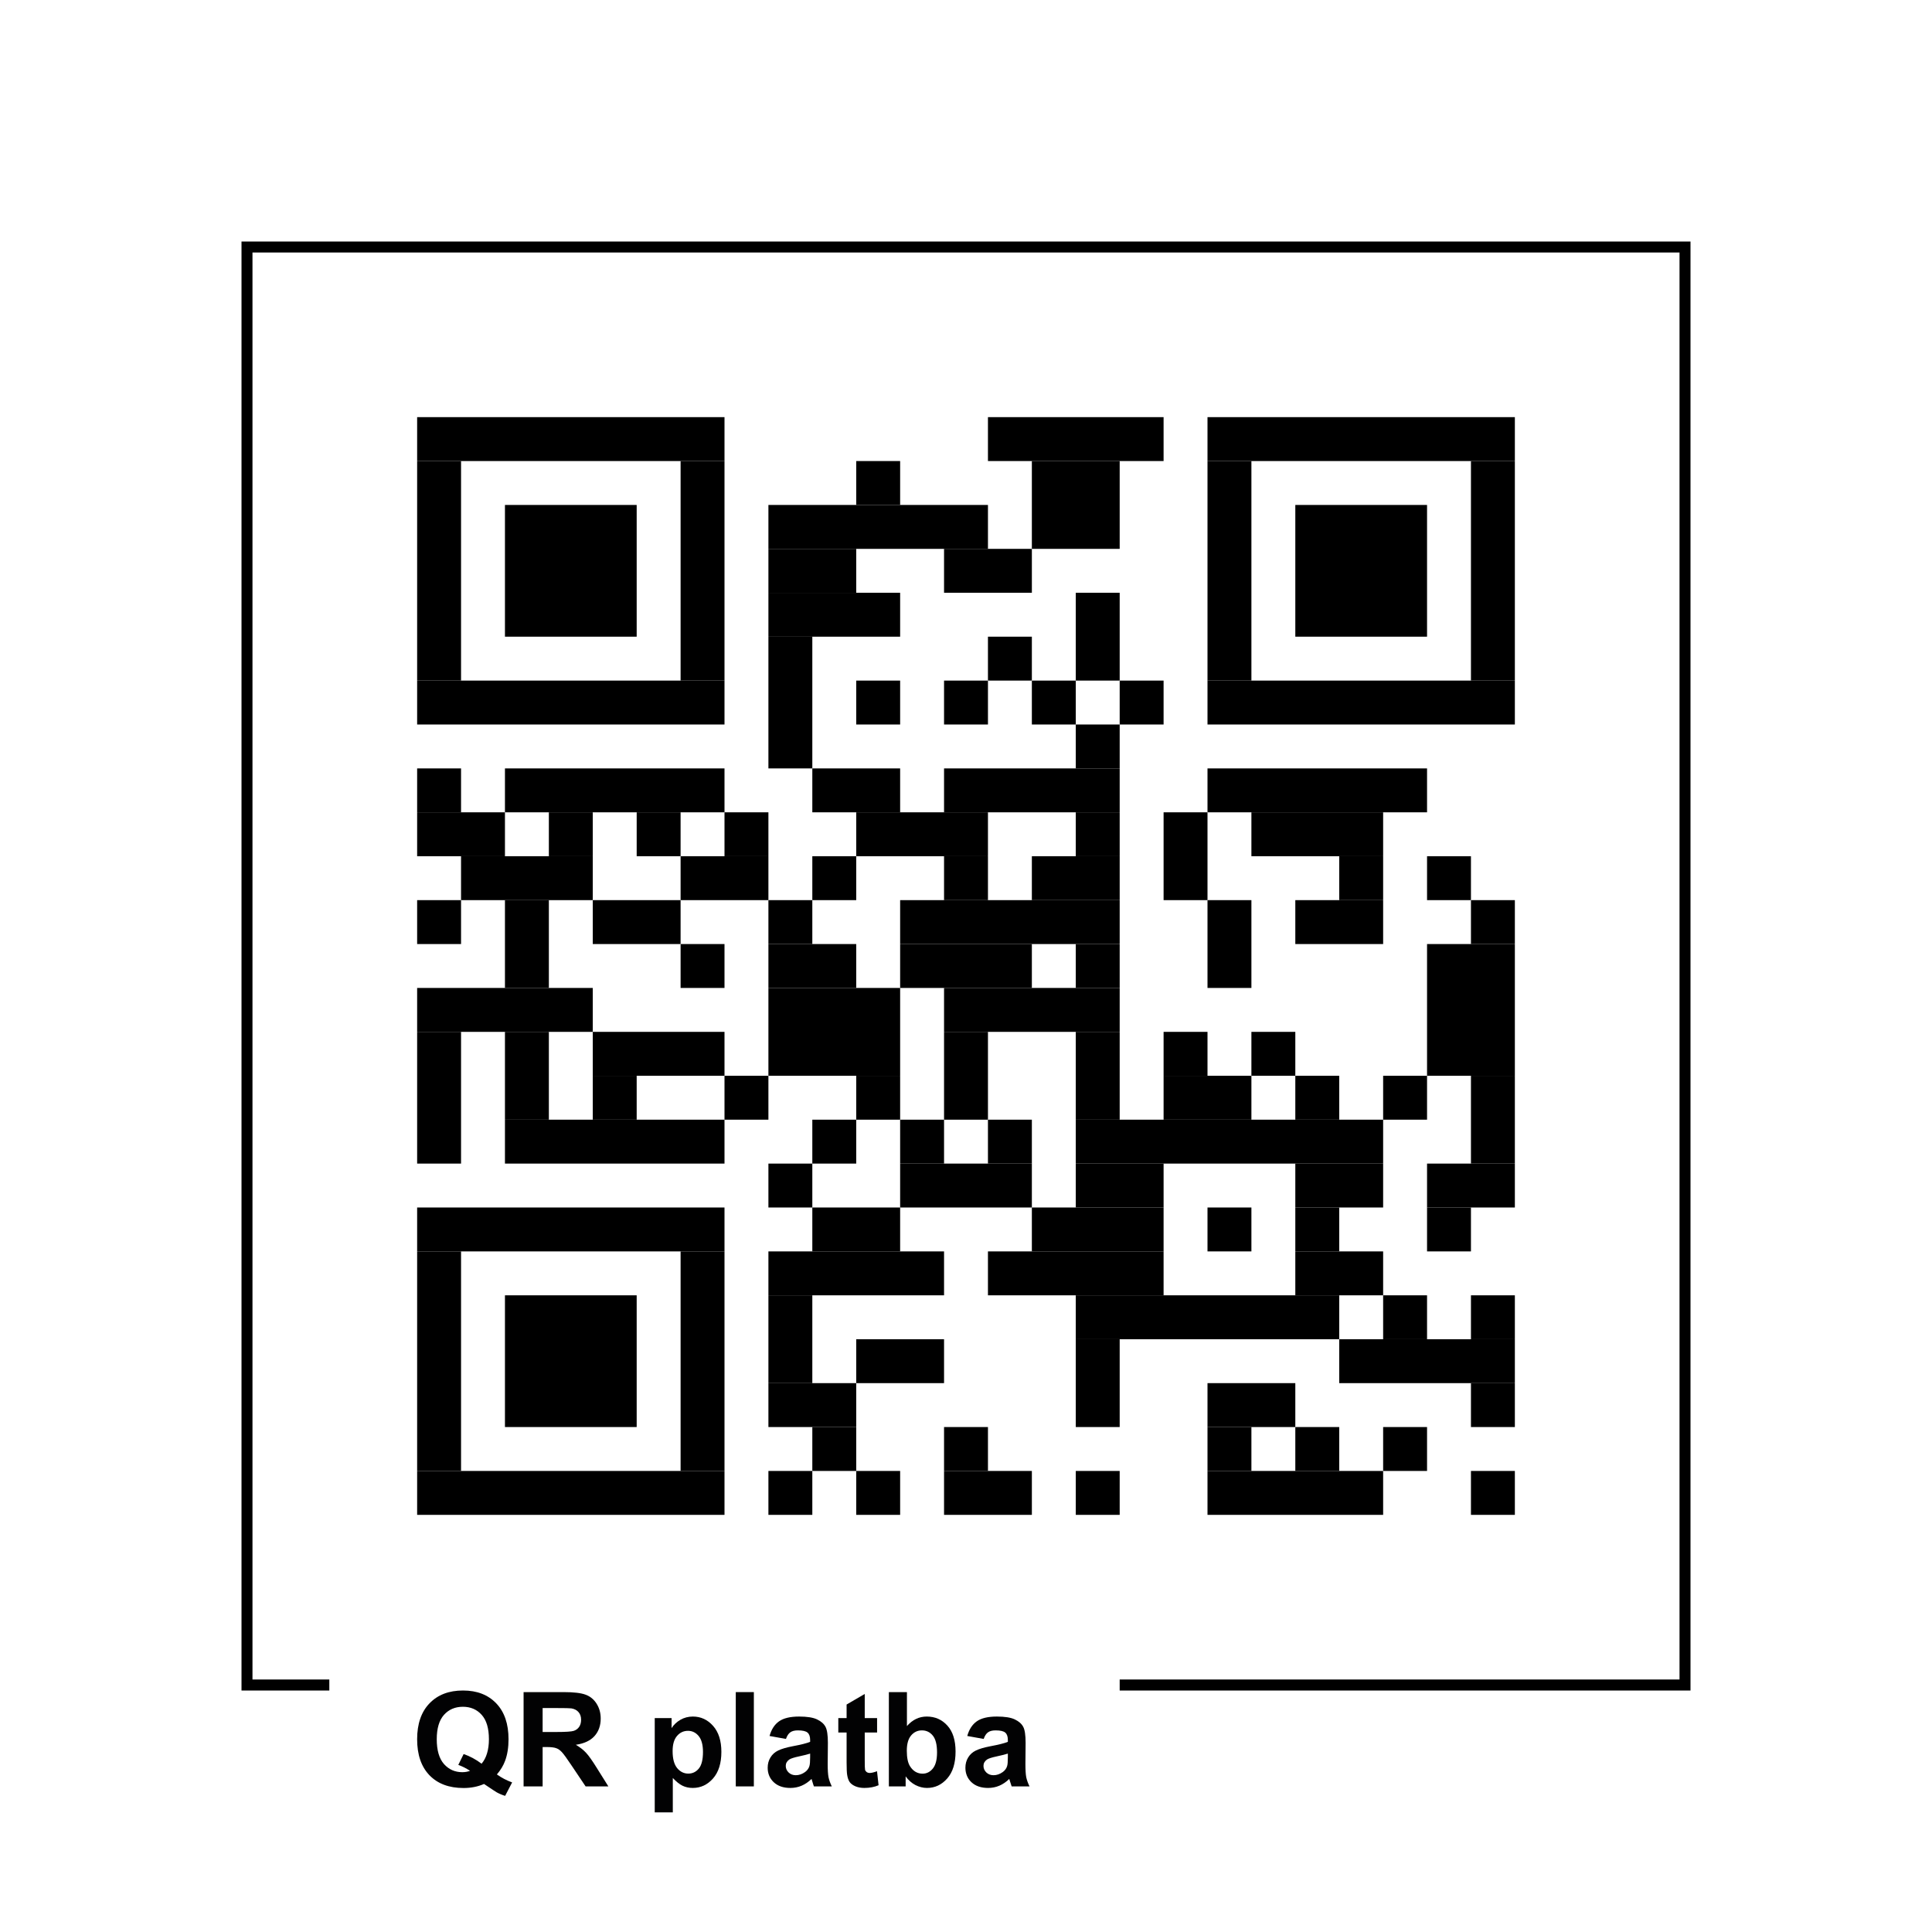 <svg width="320" height="320" viewBox="0 0 320 320" fill="none" xmlns="http://www.w3.org/2000/svg">
<rect width="320" height="320" fill="white"/>
<g clip-path="url(#clip0_4904_6490)">
<path d="M280 40H40.001V301.818H280V40Z" fill="white"/>
<path d="M120 69.091H69.091V76.364H120V69.091Z" fill="black"/>
<path d="M192.727 69.091H163.636V76.364H192.727V69.091Z" fill="black"/>
<path d="M250.909 69.091H200V76.364H250.909V69.091Z" fill="black"/>
<path d="M76.364 76.364H69.091V112.727H76.364V76.364Z" fill="black"/>
<path d="M120 76.364H112.728V112.727H120V76.364Z" fill="black"/>
<path d="M149.091 76.364H141.818V83.636H149.091V76.364Z" fill="black"/>
<path d="M185.455 76.364H170.909V90.909H185.455V76.364Z" fill="black"/>
<path d="M207.273 76.364H200V112.727H207.273V76.364Z" fill="black"/>
<path d="M250.909 76.364H243.637V112.727H250.909V76.364Z" fill="black"/>
<path d="M105.454 83.636H83.636V105.454H105.454V83.636Z" fill="black"/>
<path d="M163.637 83.636H127.273V90.909H163.637V83.636Z" fill="black"/>
<path d="M236.364 83.636H214.545V105.454H236.364V83.636Z" fill="black"/>
<path d="M141.818 90.909H127.273V98.182H141.818V90.909Z" fill="black"/>
<path d="M170.91 90.909H156.364V98.182H170.91V90.909Z" fill="black"/>
<path d="M149.091 98.182H127.273V105.455H149.091V98.182Z" fill="black"/>
<path d="M185.455 98.182H178.182V112.727H185.455V98.182Z" fill="black"/>
<path d="M134.546 105.454H127.273V127.273H134.546V105.454Z" fill="black"/>
<path d="M170.909 105.454H163.636V112.727H170.909V105.454Z" fill="black"/>
<path d="M120 112.727H69.091V120H120V112.727Z" fill="black"/>
<path d="M149.091 112.727H141.818V120H149.091V112.727Z" fill="black"/>
<path d="M163.637 112.727H156.364V120H163.637V112.727Z" fill="black"/>
<path d="M178.182 112.727H170.909V120H178.182V112.727Z" fill="black"/>
<path d="M192.727 112.727H185.455V120H192.727V112.727Z" fill="black"/>
<path d="M250.909 112.727H200V120H250.909V112.727Z" fill="black"/>
<path d="M185.455 120H178.182V127.273H185.455V120Z" fill="black"/>
<path d="M76.364 127.273H69.091V134.545H76.364V127.273Z" fill="black"/>
<path d="M120 127.273H83.636V134.545H120V127.273Z" fill="black"/>
<path d="M149.091 127.273H134.546V134.545H149.091V127.273Z" fill="black"/>
<path d="M185.455 127.273H156.364V134.545H185.455V127.273Z" fill="black"/>
<path d="M236.364 127.273H200V134.545H236.364V127.273Z" fill="black"/>
<path d="M83.636 134.545H69.091V141.818H83.636V134.545Z" fill="black"/>
<path d="M98.182 134.545H90.909V141.818H98.182V134.545Z" fill="black"/>
<path d="M112.727 134.545H105.455V141.818H112.727V134.545Z" fill="black"/>
<path d="M127.273 134.545H120V141.818H127.273V134.545Z" fill="black"/>
<path d="M163.637 134.545H141.818V141.818H163.637V134.545Z" fill="black"/>
<path d="M185.455 134.545H178.182V141.818H185.455V134.545Z" fill="black"/>
<path d="M200 134.545H192.727V149.091H200V134.545Z" fill="black"/>
<path d="M229.091 134.545H207.272V141.818H229.091V134.545Z" fill="black"/>
<path d="M98.181 141.818H76.363V149.091H98.181V141.818Z" fill="black"/>
<path d="M127.273 141.818H112.728V149.091H127.273V141.818Z" fill="black"/>
<path d="M141.819 141.818H134.546V149.091H141.819V141.818Z" fill="black"/>
<path d="M163.637 141.818H156.364V149.091H163.637V141.818Z" fill="black"/>
<path d="M185.455 141.818H170.909V149.091H185.455V141.818Z" fill="black"/>
<path d="M229.091 141.818H221.818V149.091H229.091V141.818Z" fill="black"/>
<path d="M243.636 141.818H236.364V149.091H243.636V141.818Z" fill="black"/>
<path d="M76.364 149.091H69.091V156.364H76.364V149.091Z" fill="black"/>
<path d="M90.909 149.091H83.636V163.636H90.909V149.091Z" fill="black"/>
<path d="M112.727 149.091H98.182V156.364H112.727V149.091Z" fill="black"/>
<path d="M134.546 149.091H127.273V156.364H134.546V149.091Z" fill="black"/>
<path d="M185.455 149.091H149.091V156.364H185.455V149.091Z" fill="black"/>
<path d="M207.273 149.091H200V163.636H207.273V149.091Z" fill="black"/>
<path d="M229.091 149.091H214.545V156.364H229.091V149.091Z" fill="black"/>
<path d="M250.909 149.091H243.637V156.364H250.909V149.091Z" fill="black"/>
<path d="M120 156.364H112.728V163.636H120V156.364Z" fill="black"/>
<path d="M141.818 156.364H127.273V163.636H141.818V156.364Z" fill="black"/>
<path d="M170.909 156.364H149.091V163.636H170.909V156.364Z" fill="black"/>
<path d="M185.455 156.364H178.182V163.636H185.455V156.364Z" fill="black"/>
<path d="M250.909 156.364H236.364V178.182H250.909V156.364Z" fill="black"/>
<path d="M98.182 163.636H69.091V170.909H98.182V163.636Z" fill="black"/>
<path d="M149.091 163.636H127.273V178.182H149.091V163.636Z" fill="black"/>
<path d="M185.455 163.636H156.364V170.909H185.455V163.636Z" fill="black"/>
<path d="M76.364 170.909H69.091V192.727H76.364V170.909Z" fill="black"/>
<path d="M90.909 170.909H83.636V185.455H90.909V170.909Z" fill="black"/>
<path d="M120 170.909H98.182V178.182H120V170.909Z" fill="black"/>
<path d="M163.637 170.909H156.364V185.455H163.637V170.909Z" fill="black"/>
<path d="M185.455 170.909H178.182V185.455H185.455V170.909Z" fill="black"/>
<path d="M200 170.909H192.727V178.182H200V170.909Z" fill="black"/>
<path d="M214.545 170.909H207.272V178.182H214.545V170.909Z" fill="black"/>
<path d="M105.454 178.182H98.182V185.454H105.454V178.182Z" fill="black"/>
<path d="M127.273 178.182H120V185.454H127.273V178.182Z" fill="black"/>
<path d="M149.091 178.182H141.818V185.454H149.091V178.182Z" fill="black"/>
<path d="M207.273 178.182H192.727V185.454H207.273V178.182Z" fill="black"/>
<path d="M221.818 178.182H214.545V185.454H221.818V178.182Z" fill="black"/>
<path d="M236.364 178.182H229.091V185.454H236.364V178.182Z" fill="black"/>
<path d="M250.909 178.182H243.637V192.727H250.909V178.182Z" fill="black"/>
<path d="M120 185.454H83.636V192.727H120V185.454Z" fill="black"/>
<path d="M141.819 185.454H134.546V192.727H141.819V185.454Z" fill="black"/>
<path d="M156.364 185.454H149.091V192.727H156.364V185.454Z" fill="black"/>
<path d="M170.909 185.454H163.636V192.727H170.909V185.454Z" fill="black"/>
<path d="M229.091 185.454H178.182V192.727H229.091V185.454Z" fill="black"/>
<path d="M134.546 192.727H127.273V200H134.546V192.727Z" fill="black"/>
<path d="M170.909 192.727H149.091V200H170.909V192.727Z" fill="black"/>
<path d="M192.728 192.727H178.182V200H192.728V192.727Z" fill="black"/>
<path d="M229.091 192.727H214.545V200H229.091V192.727Z" fill="black"/>
<path d="M250.909 192.727H236.364V200H250.909V192.727Z" fill="black"/>
<path d="M120 200H69.091V207.273H120V200Z" fill="black"/>
<path d="M149.091 200H134.546V207.273H149.091V200Z" fill="black"/>
<path d="M192.727 200H170.909V207.273H192.727V200Z" fill="black"/>
<path d="M207.273 200H200V207.273H207.273V200Z" fill="black"/>
<path d="M221.818 200H214.545V207.273H221.818V200Z" fill="black"/>
<path d="M243.636 200H236.364V207.273H243.636V200Z" fill="black"/>
<path d="M76.364 207.273H69.091V243.636H76.364V207.273Z" fill="black"/>
<path d="M120 207.273H112.728V243.636H120V207.273Z" fill="black"/>
<path d="M156.364 207.273H127.273V214.545H156.364V207.273Z" fill="black"/>
<path d="M192.727 207.273H163.636V214.545H192.727V207.273Z" fill="black"/>
<path d="M229.091 207.273H214.545V214.545H229.091V207.273Z" fill="black"/>
<path d="M105.454 214.545H83.636V236.364H105.454V214.545Z" fill="black"/>
<path d="M134.546 214.545H127.273V229.091H134.546V214.545Z" fill="black"/>
<path d="M221.818 214.545H178.182V221.818H221.818V214.545Z" fill="black"/>
<path d="M236.364 214.545H229.091V221.818H236.364V214.545Z" fill="black"/>
<path d="M250.909 214.545H243.637V221.818H250.909V214.545Z" fill="black"/>
<path d="M156.364 221.818H141.818V229.091H156.364V221.818Z" fill="black"/>
<path d="M185.455 221.818H178.182V236.364H185.455V221.818Z" fill="black"/>
<path d="M250.909 221.818H221.818V229.091H250.909V221.818Z" fill="black"/>
<path d="M141.818 229.091H127.273V236.364H141.818V229.091Z" fill="black"/>
<path d="M214.545 229.091H200V236.364H214.545V229.091Z" fill="black"/>
<path d="M250.909 229.091H243.637V236.364H250.909V229.091Z" fill="black"/>
<path d="M141.819 236.364H134.546V243.636H141.819V236.364Z" fill="black"/>
<path d="M163.637 236.364H156.364V243.636H163.637V236.364Z" fill="black"/>
<path d="M207.273 236.364H200V243.636H207.273V236.364Z" fill="black"/>
<path d="M221.818 236.364H214.545V243.636H221.818V236.364Z" fill="black"/>
<path d="M236.364 236.364H229.091V243.636H236.364V236.364Z" fill="black"/>
<path d="M120 243.636H69.091V250.909H120V243.636Z" fill="black"/>
<path d="M134.546 243.636H127.273V250.909H134.546V243.636Z" fill="black"/>
<path d="M149.091 243.636H141.818V250.909H149.091V243.636Z" fill="black"/>
<path d="M170.91 243.636H156.364V250.909H170.91V243.636Z" fill="black"/>
<path d="M185.455 243.636H178.182V250.909H185.455V243.636Z" fill="black"/>
<path d="M229.091 243.636H200V250.909H229.091V243.636Z" fill="black"/>
<path d="M250.909 243.636H243.637V250.909H250.909V243.636Z" fill="black"/>
<path d="M82.301 293.902C83.075 294.456 83.917 294.896 84.826 295.224L83.665 297.451C83.189 297.309 82.724 297.113 82.269 296.864C82.17 296.815 81.47 296.353 80.171 295.48C79.147 295.927 78.015 296.151 76.772 296.151C74.371 296.151 72.489 295.444 71.126 294.031C69.769 292.616 69.091 290.633 69.091 288.075C69.091 285.525 69.773 283.544 71.136 282.131C72.5 280.711 74.35 280 76.687 280C79.002 280 80.838 280.711 82.195 282.131C83.551 283.544 84.229 285.525 84.229 288.075C84.229 289.425 84.041 290.611 83.665 291.633C83.381 292.415 82.926 293.171 82.301 293.902ZM79.766 292.124C80.171 291.647 80.472 291.073 80.671 290.398C80.877 289.724 80.98 288.949 80.98 288.075C80.98 286.271 80.582 284.925 79.787 284.038C78.991 283.144 77.951 282.695 76.665 282.695C75.38 282.695 74.336 283.144 73.533 284.038C72.738 284.933 72.34 286.278 72.34 288.075C72.34 289.9 72.738 291.267 73.533 292.176C74.336 293.078 75.348 293.529 76.57 293.529C77.024 293.529 77.454 293.455 77.859 293.305C77.219 292.887 76.57 292.56 75.909 292.325L76.793 290.525C77.83 290.88 78.821 291.413 79.766 292.124Z" fill="#020203"/>
<path d="M86.723 295.884V280.265H93.36C95.029 280.265 96.24 280.409 96.993 280.693C97.752 280.969 98.36 281.467 98.814 282.184C99.269 282.902 99.496 283.722 99.496 284.645C99.496 285.816 99.152 286.785 98.463 287.553C97.774 288.313 96.744 288.793 95.373 288.991C96.055 289.389 96.616 289.825 97.056 290.302C97.504 290.778 98.104 291.624 98.857 292.838L100.764 295.884H96.993L94.713 292.485C93.903 291.271 93.349 290.507 93.051 290.194C92.752 289.876 92.436 289.658 92.103 289.545C91.769 289.425 91.24 289.364 90.515 289.364H89.876V295.884H86.723ZM89.876 286.871H92.209C93.722 286.871 94.666 286.807 95.043 286.68C95.419 286.553 95.714 286.331 95.927 286.02C96.14 285.707 96.247 285.316 96.247 284.847C96.247 284.322 96.105 283.9 95.821 283.58C95.544 283.253 95.149 283.047 94.638 282.962C94.382 282.925 93.615 282.909 92.337 282.909H89.876V286.871Z" fill="#020203"/>
<path d="M108.445 284.571H111.236V286.233C111.598 285.664 112.088 285.202 112.706 284.847C113.324 284.493 114.01 284.314 114.762 284.314C116.076 284.314 117.191 284.829 118.108 285.86C119.024 286.889 119.482 288.324 119.482 290.164C119.482 292.053 119.02 293.524 118.097 294.574C117.174 295.618 116.055 296.14 114.741 296.14C114.116 296.14 113.548 296.016 113.036 295.767C112.532 295.518 112 295.093 111.438 294.489V300.189H108.445V284.571ZM111.406 290.036C111.406 291.307 111.659 292.247 112.163 292.858C112.667 293.462 113.282 293.764 114.006 293.764C114.702 293.764 115.281 293.487 115.742 292.933C116.204 292.373 116.435 291.456 116.435 290.185C116.435 288.998 116.197 288.118 115.721 287.542C115.245 286.967 114.656 286.68 113.953 286.68C113.221 286.68 112.614 286.964 112.131 287.533C111.648 288.093 111.406 288.927 111.406 290.036Z" fill="#020203"/>
<path d="M121.868 295.884V280.265H124.862V295.884H121.868Z" fill="#020203"/>
<path d="M130.178 288.022L127.461 287.533C127.767 286.438 128.292 285.629 129.038 285.104C129.784 284.578 130.892 284.314 132.362 284.314C133.697 284.314 134.691 284.474 135.345 284.794C135.998 285.107 136.456 285.507 136.719 285.998C136.989 286.48 137.124 287.373 137.124 288.673L137.092 292.165C137.092 293.16 137.138 293.896 137.231 294.371C137.33 294.84 137.511 295.344 137.774 295.884H134.812C134.734 295.685 134.638 295.391 134.525 295C134.475 294.822 134.439 294.705 134.418 294.649C133.907 295.145 133.36 295.518 132.777 295.767C132.195 296.016 131.573 296.14 130.913 296.14C129.748 296.14 128.829 295.824 128.154 295.191C127.486 294.56 127.152 293.76 127.152 292.794C127.152 292.156 127.305 291.587 127.61 291.091C127.916 290.585 128.342 290.202 128.889 289.94C129.443 289.669 130.238 289.434 131.275 289.236C132.674 288.974 133.644 288.729 134.184 288.502V288.204C134.184 287.627 134.042 287.22 133.757 286.978C133.473 286.729 132.937 286.605 132.149 286.605C131.616 286.605 131.201 286.711 130.902 286.925C130.604 287.131 130.363 287.496 130.178 288.022ZM134.184 290.451C133.8 290.578 133.193 290.731 132.362 290.909C131.531 291.087 130.988 291.26 130.732 291.431C130.341 291.707 130.146 292.06 130.146 292.485C130.146 292.905 130.302 293.267 130.615 293.573C130.927 293.878 131.325 294.031 131.808 294.031C132.348 294.031 132.863 293.853 133.353 293.498C133.715 293.227 133.953 292.898 134.066 292.507C134.145 292.251 134.184 291.765 134.184 291.047V290.451Z" fill="#020203"/>
<path d="M145.274 284.571V286.956H143.228V291.516C143.228 292.44 143.246 292.98 143.281 293.136C143.324 293.285 143.413 293.409 143.548 293.509C143.69 293.607 143.86 293.658 144.059 293.658C144.336 293.658 144.737 293.562 145.263 293.371L145.519 295.693C144.823 295.991 144.034 296.14 143.154 296.14C142.614 296.14 142.127 296.051 141.694 295.873C141.261 295.689 140.941 295.454 140.735 295.171C140.536 294.88 140.398 294.489 140.32 293.998C140.256 293.651 140.224 292.947 140.224 291.889V286.956H138.85V284.571H140.224V282.322L143.228 280.574V284.571H145.274Z" fill="#020203"/>
<path d="M147.224 295.884V280.265H150.217V285.891C151.141 284.84 152.234 284.314 153.498 284.314C154.876 284.314 156.016 284.814 156.918 285.816C157.82 286.811 158.271 288.242 158.271 290.111C158.271 292.042 157.809 293.529 156.886 294.574C155.97 295.618 154.855 296.14 153.541 296.14C152.895 296.14 152.255 295.98 151.623 295.66C150.998 295.334 150.459 294.854 150.004 294.222V295.884H147.224ZM150.196 289.982C150.196 291.154 150.381 292.02 150.75 292.582C151.268 293.376 151.957 293.774 152.817 293.774C153.477 293.774 154.038 293.494 154.5 292.933C154.969 292.365 155.203 291.474 155.203 290.26C155.203 288.967 154.969 288.036 154.5 287.467C154.031 286.893 153.431 286.605 152.699 286.605C151.982 286.605 151.385 286.885 150.91 287.447C150.434 288 150.196 288.845 150.196 289.982Z" fill="#020203"/>
<path d="M162.927 288.022L160.21 287.533C160.515 286.438 161.041 285.629 161.787 285.104C162.532 284.578 163.64 284.314 165.11 284.314C166.446 284.314 167.44 284.474 168.093 284.794C168.747 285.107 169.205 285.507 169.468 285.998C169.738 286.48 169.873 287.373 169.873 288.673L169.841 292.165C169.841 293.16 169.887 293.896 169.979 294.371C170.079 294.84 170.26 295.344 170.522 295.884H167.561C167.483 295.685 167.387 295.391 167.273 295C167.223 294.822 167.188 294.705 167.167 294.649C166.655 295.145 166.108 295.518 165.526 295.767C164.944 296.016 164.322 296.14 163.662 296.14C162.497 296.14 161.577 295.824 160.902 295.191C160.235 294.56 159.901 293.76 159.901 292.794C159.901 292.156 160.054 291.587 160.359 291.091C160.664 290.585 161.091 290.202 161.637 289.94C162.191 289.669 162.987 289.434 164.024 289.236C165.423 288.974 166.392 288.729 166.932 288.502V288.204C166.932 287.627 166.79 287.22 166.506 286.978C166.222 286.729 165.686 286.605 164.897 286.605C164.365 286.605 163.949 286.711 163.651 286.925C163.353 287.131 163.111 287.496 162.927 288.022ZM166.932 290.451C166.549 290.578 165.941 290.731 165.11 290.909C164.279 291.087 163.736 291.26 163.481 291.431C163.09 291.707 162.895 292.06 162.895 292.485C162.895 292.905 163.051 293.267 163.363 293.573C163.676 293.878 164.073 294.031 164.557 294.031C165.096 294.031 165.611 293.853 166.101 293.498C166.463 293.227 166.701 292.898 166.815 292.507C166.893 292.251 166.932 291.765 166.932 291.047V290.451Z" fill="#020203"/>
<path fill-rule="evenodd" clip-rule="evenodd" d="M280 40H40.001V280H54.546V278.182H41.819V41.818H278.182V278.182H185.455V280H280V40Z" fill="black"/>
</g>
<defs>
<clipPath id="clip0_4904_6490">
<rect width="240" height="261.818" fill="white" transform="translate(40 40)"/>
</clipPath>
</defs>
</svg>
